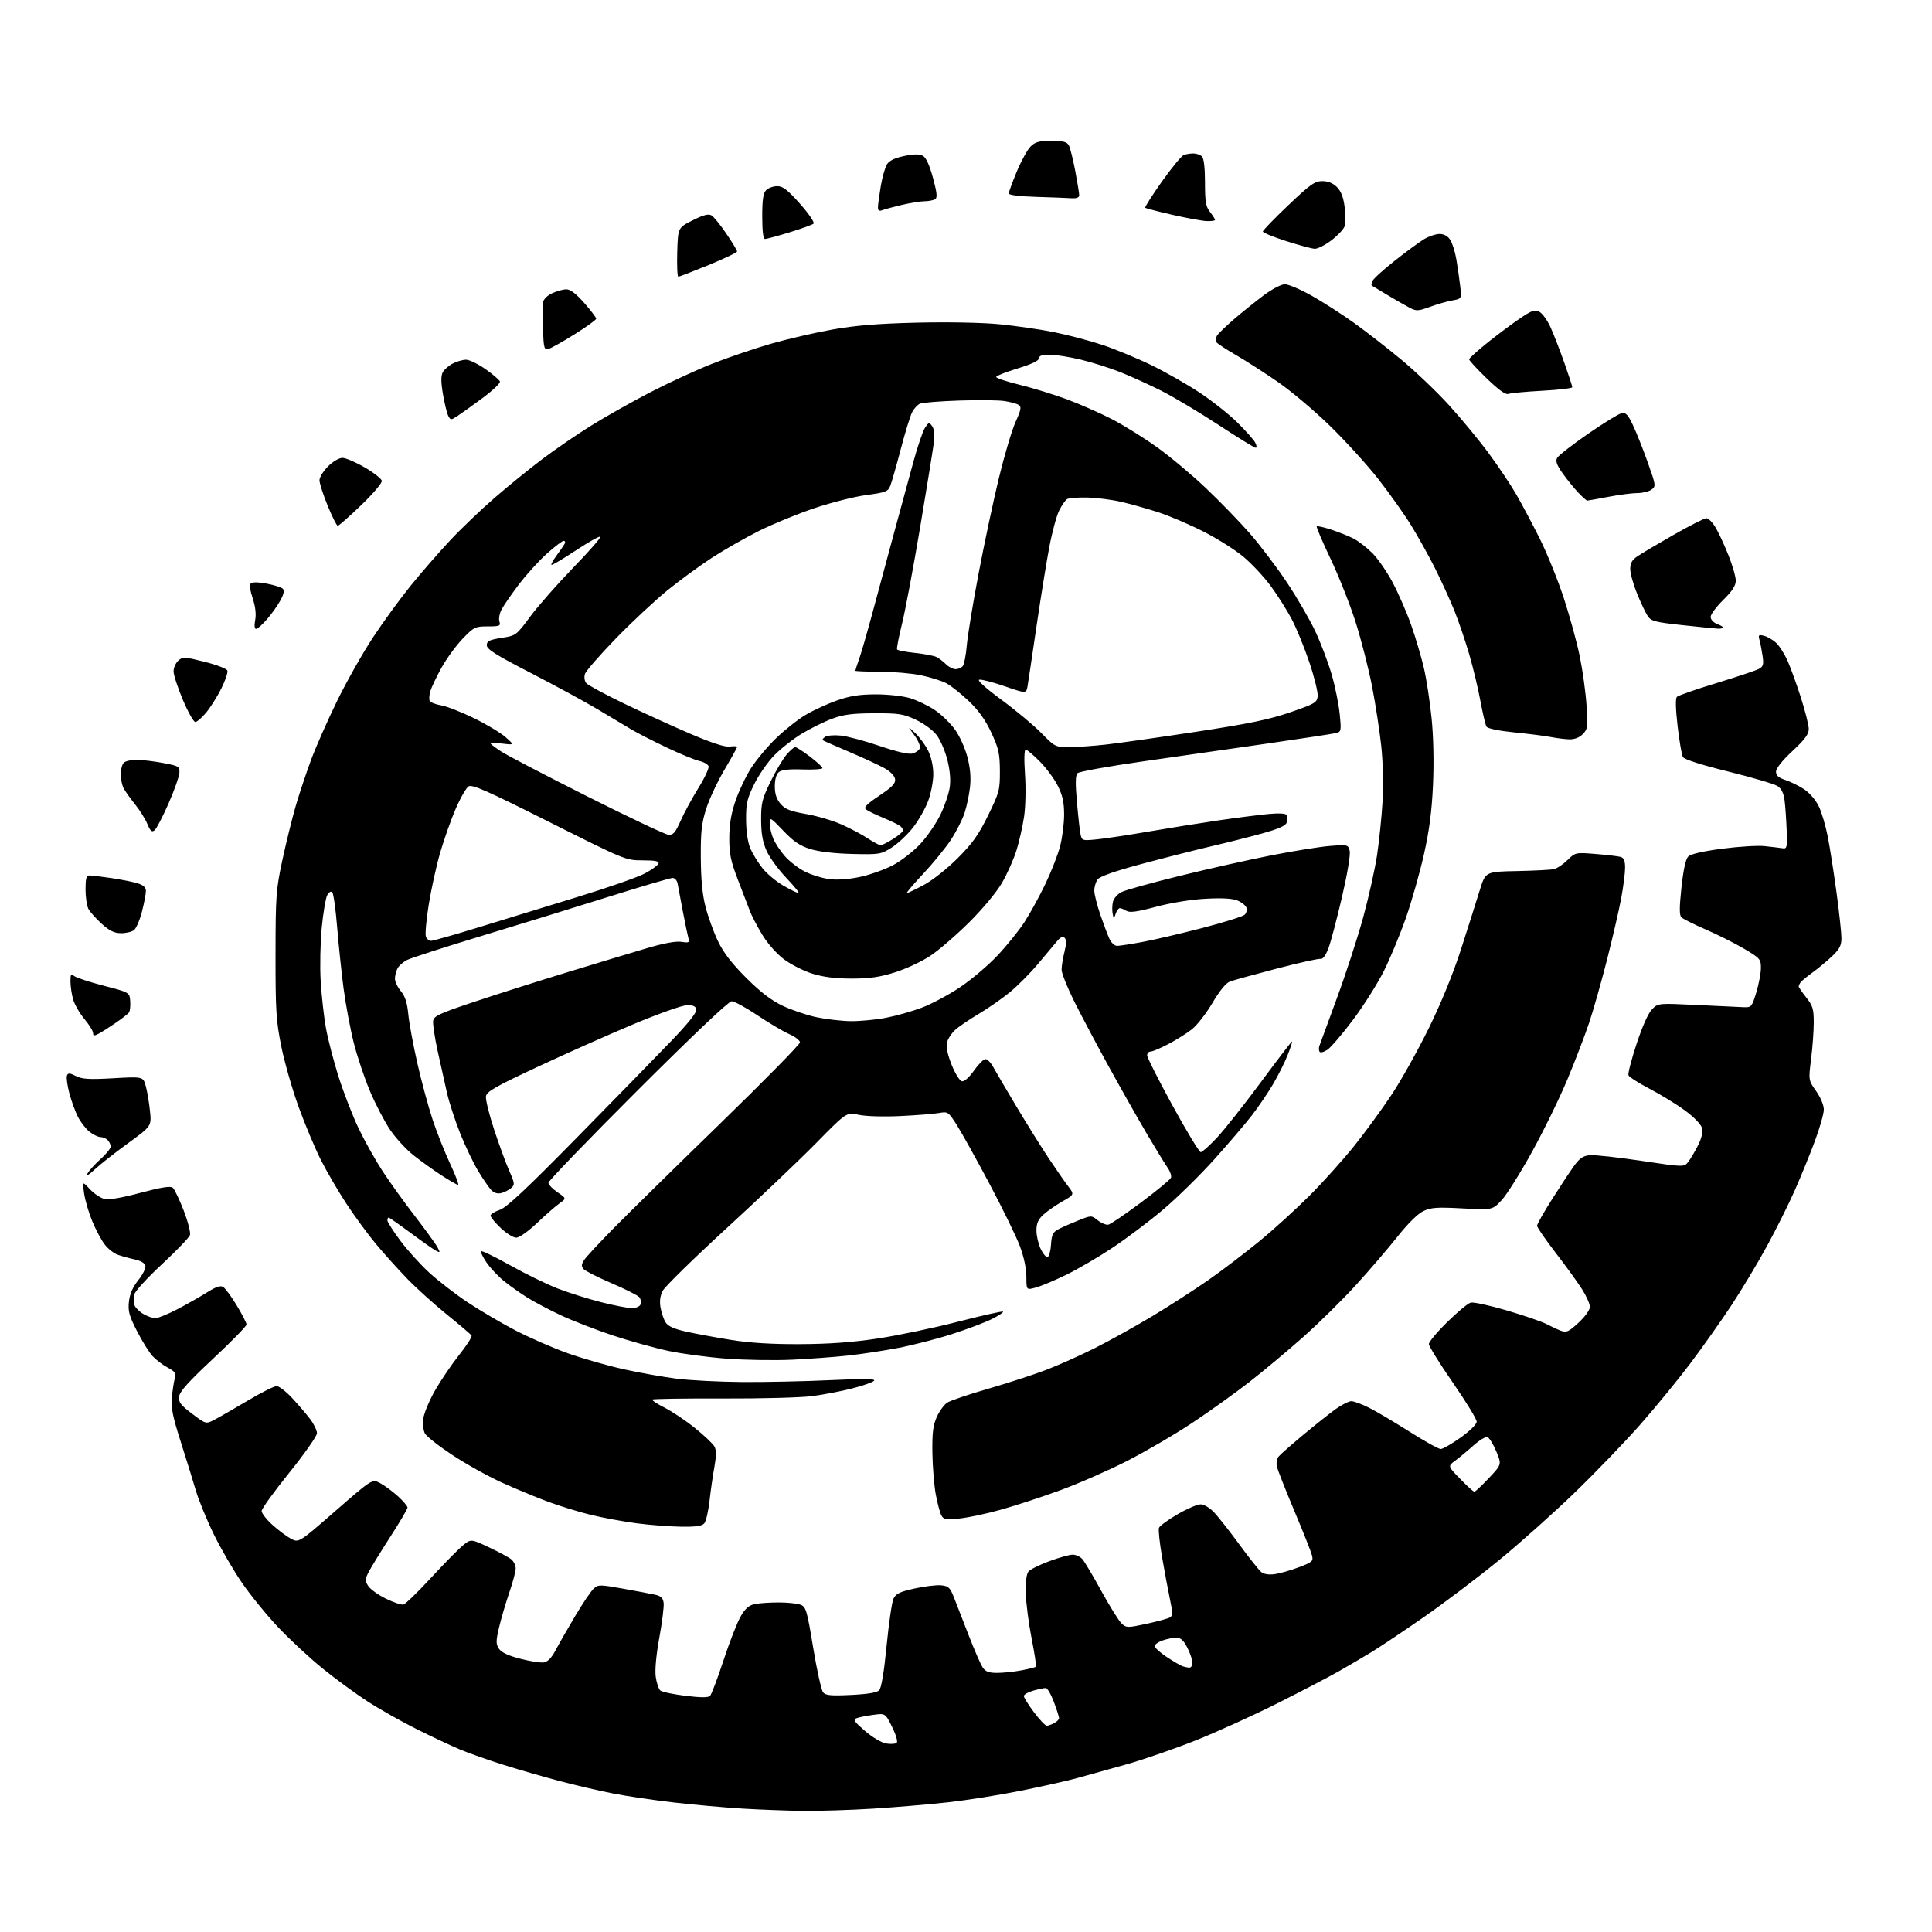 <?xml version="1.0" encoding="UTF-8" standalone="no"?>
<svg 
  version="1.1" 
  xmlns="http://www.w3.org/2000/svg" 
  xmlns:xlink="http://www.w3.org/1999/xlink" 
  xmlns:svg="http://www.w3.org/2000/svg"
  xmlns:rdf="http://www.w3.org/1999/02/22-rdf-syntax-ns#"
  xmlns:cc="http://creativecommons.org/ns#"
  xmlns:dc="http://purl.org/dc/elements/1.1/"
  viewBox="0 0 768 768"
  width="768"
  height="768"
>
<style>svg {background-color: white; }</style>"
<path stroke="none" fill="black" fill-rule="evenodd" d="M319.00,719.85C312.68,719.77 301.88,719.36 295.00,718.94C288.12,718.52 275.98,717.44 268.00,716.53C260.02,715.62 249.00,713.99 243.50,712.90C238.00,711.81 228.55,709.61 222.50,708.01C216.45,706.41 206.49,703.54 200.37,701.62C194.25,699.70 186.37,696.92 182.87,695.46C179.37,693.99 171.55,690.31 165.50,687.29C159.45,684.26 150.68,679.31 146.00,676.27C141.32,673.23 133.30,667.34 128.16,663.18C123.02,659.01 115.07,651.62 110.48,646.75C105.90,641.89 99.43,633.93 96.11,629.07C92.78,624.22 87.77,615.58 84.98,609.87C82.19,604.17 78.98,596.35 77.85,592.50C76.72,588.65 74.01,579.90 71.82,573.04C68.65,563.13 67.94,559.56 68.32,555.54C68.58,552.77 69.10,549.38 69.46,548.00C70.03,545.87 69.61,545.22 66.64,543.63C64.72,542.61 62.04,540.58 60.69,539.13C59.34,537.68 56.55,533.21 54.49,529.20C51.33,523.02 50.83,521.20 51.26,517.38C51.60,514.33 52.80,511.59 54.95,508.91C56.70,506.73 57.99,504.17 57.81,503.22C57.60,502.13 56.02,501.18 53.49,500.63C51.30,500.16 48.24,499.30 46.69,498.74C45.14,498.17 42.82,496.31 41.54,494.60C40.25,492.90 38.07,488.80 36.69,485.50C35.32,482.20 33.86,477.25 33.45,474.50C32.71,469.50 32.71,469.50 35.70,472.69C37.35,474.45 39.93,476.20 41.45,476.58C43.25,477.03 48.18,476.20 55.80,474.17C64.10,471.96 67.76,471.38 68.66,472.13C69.36,472.71 71.31,476.78 73.01,481.17C74.70,485.56 75.83,489.96 75.52,490.95C75.20,491.93 70.23,497.11 64.47,502.46C58.71,507.80 53.73,513.22 53.41,514.51C53.08,515.80 53.08,517.69 53.41,518.71C53.73,519.73 55.30,521.34 56.90,522.28C58.50,523.23 60.68,524.00 61.75,524.00C62.82,524.00 66.80,522.37 70.60,520.39C74.39,518.40 79.69,515.40 82.36,513.71C85.89,511.49 87.64,510.91 88.74,511.61C89.58,512.14 92.01,515.45 94.13,518.97C96.26,522.48 98.00,525.89 98.00,526.52C98.00,527.16 92.04,533.26 84.75,540.07C75.00,549.18 71.42,553.16 71.19,555.15C70.94,557.40 71.79,558.53 76.37,561.99C81.85,566.13 81.85,566.13 85.17,564.41C87.00,563.47 92.92,560.06 98.34,556.85C103.75,553.63 108.98,551.00 109.96,551.00C110.93,551.00 113.71,553.14 116.14,555.75C118.57,558.36 121.78,562.12 123.28,564.09C124.78,566.07 126.00,568.61 126.00,569.73C126.00,570.85 121.05,577.91 115.00,585.41C108.95,592.91 104.00,599.77 104.00,600.64C104.00,601.52 105.88,603.95 108.19,606.06C110.49,608.16 113.81,610.66 115.57,611.61C118.76,613.33 118.76,613.33 133.34,600.62C147.93,587.91 147.93,587.91 151.02,589.51C152.73,590.39 155.89,592.72 158.06,594.67C160.23,596.63 162.00,598.70 162.00,599.27C162.00,599.84 158.92,605.07 155.15,610.90C151.39,616.73 147.53,623.00 146.59,624.83C145.03,627.83 145.02,628.38 146.40,630.48C147.24,631.77 150.39,634.02 153.40,635.49C156.41,636.97 159.54,638.02 160.35,637.84C161.16,637.65 166.03,632.95 171.16,627.39C176.30,621.83 182.00,616.02 183.83,614.49C187.16,611.69 187.16,611.69 194.33,615.06C198.27,616.91 202.29,619.08 203.25,619.87C204.21,620.66 205.00,622.29 205.00,623.48C205.00,624.67 203.85,628.99 202.45,633.07C201.05,637.16 199.23,643.36 198.40,646.86C197.11,652.36 197.10,653.50 198.33,655.38C199.29,656.85 202.01,658.14 206.74,659.36C210.58,660.36 214.79,661.02 216.10,660.84C217.72,660.61 219.22,659.08 220.85,656.00C222.16,653.52 225.67,647.39 228.65,642.37C231.64,637.35 234.94,632.46 235.99,631.51C237.81,629.86 238.41,629.86 247.71,631.52C253.09,632.48 258.85,633.57 260.50,633.94C262.78,634.45 263.57,635.25 263.81,637.24C263.98,638.69 263.21,644.88 262.09,651.00C260.84,657.84 260.29,663.83 260.66,666.55C261.00,668.99 261.83,671.44 262.51,672.01C263.20,672.58 267.69,673.52 272.49,674.11C278.53,674.85 281.54,674.86 282.26,674.14C282.83,673.57 285.26,667.16 287.64,659.90C290.03,652.64 293.10,644.80 294.46,642.48C296.29,639.36 297.75,638.10 300.09,637.63C301.83,637.28 306.09,637.00 309.56,637.00C313.03,637.00 316.93,637.40 318.22,637.90C320.39,638.72 320.79,640.07 323.25,655.00C324.73,663.92 326.50,671.89 327.19,672.73C328.21,673.96 330.30,674.16 338.29,673.77C344.88,673.45 348.58,672.84 349.49,671.90C350.36,671.00 351.42,664.68 352.43,654.28C353.31,645.35 354.53,636.93 355.15,635.56C356.08,633.52 357.59,632.78 363.52,631.46C367.50,630.58 372.26,630.00 374.10,630.18C377.03,630.46 377.66,631.06 379.21,635.00C380.18,637.48 382.80,644.23 385.04,650.00C387.28,655.77 389.77,661.51 390.58,662.75C391.73,664.51 392.99,665.00 396.39,665.00C398.77,665.00 403.12,664.55 406.04,663.99C408.96,663.44 411.54,662.79 411.78,662.55C412.02,662.31 411.26,657.25 410.08,651.31C408.91,645.36 407.87,637.29 407.76,633.36C407.64,628.85 408.03,625.67 408.82,624.71C409.51,623.88 413.23,622.03 417.10,620.60C420.96,619.17 425.14,618.00 426.40,618.00C427.66,618.00 429.39,618.79 430.24,619.75C431.10,620.71 434.53,626.48 437.87,632.57C441.21,638.66 444.83,644.44 445.91,645.42C447.78,647.11 448.24,647.11 455.82,645.48C460.19,644.53 464.37,643.39 465.10,642.94C466.20,642.26 466.20,641.05 465.09,635.81C464.36,632.34 462.95,624.83 461.96,619.11C460.98,613.40 460.41,608.10 460.70,607.34C460.99,606.58 464.30,604.16 468.04,601.98C471.79,599.79 475.92,598.00 477.23,598.00C478.62,598.00 480.89,599.35 482.68,601.25C484.36,603.04 488.88,608.77 492.70,614.00C496.53,619.23 500.42,624.12 501.34,624.88C502.42,625.77 504.36,626.07 506.76,625.74C508.82,625.45 513.12,624.22 516.33,623.00C521.72,620.96 522.12,620.60 521.53,618.26C521.18,616.87 518.03,608.92 514.52,600.59C511.02,592.27 507.90,584.34 507.58,582.98C507.27,581.62 507.57,579.83 508.26,579.00C508.94,578.17 513.33,574.32 518.00,570.42C522.67,566.53 528.48,561.92 530.90,560.17C533.32,558.43 536.15,557.00 537.18,557.00C538.22,557.00 541.41,558.19 544.28,559.63C547.15,561.08 554.38,565.36 560.33,569.13C566.29,572.91 571.86,576.00 572.71,576.00C573.55,576.00 577.12,573.95 580.62,571.45C584.39,568.76 587.00,566.17 587.00,565.11C587.00,564.13 582.73,557.14 577.50,549.58C572.27,542.02 568.00,535.13 568.00,534.28C568.00,533.42 571.29,529.48 575.31,525.53C579.33,521.57 583.52,518.10 584.63,517.81C585.73,517.52 592.23,518.93 599.07,520.95C605.90,522.96 612.96,525.38 614.74,526.33C616.53,527.27 619.11,528.47 620.49,529.00C622.68,529.83 623.58,529.41 627.50,525.79C630.10,523.38 632.00,520.73 632.00,519.51C632.00,518.34 630.60,515.18 628.88,512.48C627.17,509.78 622.45,503.25 618.38,497.98C614.32,492.70 611.00,487.88 611.00,487.25C611.00,486.63 613.65,481.93 616.90,476.81C620.14,471.69 624.10,465.70 625.68,463.50C627.96,460.35 629.30,459.44 632.03,459.21C633.94,459.04 643.15,460.06 652.50,461.45C669.49,464.00 669.49,464.00 671.19,461.75C672.13,460.51 673.86,457.56 675.04,455.20C676.42,452.45 676.97,450.01 676.57,448.43C676.21,446.97 673.45,444.12 669.84,441.46C666.47,438.98 660.14,435.09 655.77,432.82C651.39,430.54 647.60,428.12 647.34,427.43C647.07,426.75 648.53,421.11 650.58,414.90C652.86,407.98 655.24,402.67 656.73,401.18C659.16,398.75 659.16,398.75 674.83,399.51C683.45,399.93 691.82,400.33 693.43,400.39C696.16,400.49 696.47,400.11 698.16,394.50C699.16,391.20 699.98,386.83 699.99,384.79C700.00,381.28 699.66,380.89 693.25,377.11C689.54,374.92 682.67,371.48 678.00,369.46C673.33,367.44 668.99,365.27 668.38,364.64C667.54,363.80 667.55,360.71 668.41,352.76C669.16,345.72 670.09,341.48 671.10,340.48C672.08,339.50 676.94,338.38 684.56,337.38C691.13,336.52 698.75,336.05 701.50,336.35C704.25,336.64 707.40,337.02 708.50,337.19C710.37,337.48 710.48,337.01 710.23,330.00C710.08,325.88 709.71,320.58 709.41,318.23C709.04,315.28 708.17,313.50 706.60,312.47C705.34,311.65 696.56,309.06 687.08,306.72C676.21,304.03 669.52,301.89 668.98,300.93C668.51,300.09 667.57,294.58 666.88,288.69C666.08,281.78 665.98,277.62 666.60,277.00C667.13,276.47 674.19,274.01 682.29,271.55C690.39,269.08 697.97,266.55 699.13,265.93C700.94,264.96 701.16,264.20 700.64,260.65C700.30,258.37 699.75,255.52 699.41,254.32C698.88,252.43 699.12,252.21 701.15,252.71C702.44,253.02 704.57,254.23 705.89,255.39C707.20,256.55 709.28,259.75 710.51,262.50C711.74,265.25 714.16,271.89 715.87,277.26C717.59,282.63 719.01,288.26 719.01,289.76C719.02,291.85 717.48,293.94 712.51,298.57C708.49,302.32 706.00,305.45 706.00,306.74C706.00,308.29 707.00,309.17 709.75,310.08C711.81,310.76 715.17,312.42 717.21,313.76C719.29,315.14 721.83,318.09 722.98,320.47C724.12,322.81 725.73,328.27 726.58,332.61C727.42,336.95 728.99,346.96 730.06,354.86C731.13,362.76 732.00,370.88 732.00,372.91C732.00,375.87 731.26,377.29 728.25,380.15C726.19,382.10 722.70,385.00 720.50,386.59C718.30,388.19 716.17,389.94 715.77,390.49C715.36,391.05 715.02,391.78 715.02,392.11C715.01,392.45 716.35,394.42 718.00,396.50C720.60,399.77 721.00,401.10 721.00,406.41C721.00,409.79 720.53,416.34 719.94,420.97C718.89,429.39 718.89,429.39 721.94,433.72C723.72,436.24 725.00,439.32 725.00,441.07C725.00,442.73 723.37,448.46 721.37,453.79C719.38,459.13 715.81,467.87 713.44,473.22C711.08,478.57 706.14,488.47 702.46,495.22C698.79,501.97 692.40,512.62 688.27,518.88C684.14,525.14 676.82,535.49 672.01,541.88C667.20,548.27 658.32,559.12 652.28,566.00C646.24,572.88 634.47,585.11 626.12,593.19C617.77,601.27 604.17,613.42 595.89,620.19C587.62,626.96 574.24,637.09 566.17,642.70C558.10,648.31 548.68,654.61 545.24,656.70C541.80,658.79 535.95,662.23 532.24,664.34C528.53,666.46 517.62,672.15 508.00,676.99C498.38,681.83 483.72,688.49 475.43,691.79C467.14,695.09 454.76,699.38 447.93,701.32C441.09,703.25 432.12,705.75 428.00,706.87C423.88,707.98 413.75,710.25 405.50,711.90C397.25,713.56 384.43,715.60 377.00,716.43C369.57,717.26 356.07,718.40 347.00,718.97C337.93,719.53 325.32,719.93 319.00,719.85zM356.42,692.83C356.97,692.37 356.24,689.78 354.65,686.55C351.96,681.04 351.96,681.04 347.23,681.67C344.63,682.02 341.65,682.60 340.61,682.97C338.98,683.56 339.42,684.25 343.84,688.07C346.74,690.57 350.39,692.74 352.23,693.06C354.03,693.36 355.92,693.26 356.42,692.83zM416.10,686.00C416.67,686.00 418.00,685.53 419.07,684.96C420.13,684.40 421.00,683.51 421.00,683.00C421.00,682.49 420.07,679.58 418.93,676.54C417.79,673.49 416.33,671.00 415.68,671.01C415.03,671.01 412.81,671.48 410.75,672.05C408.69,672.63 407.00,673.59 407.00,674.21C407.00,674.82 408.81,677.72 411.03,680.66C413.25,683.60 415.53,686.00 416.10,686.00zM472.75,662.92C473.44,662.96 474.00,662.08 474.00,660.96C474.00,659.84 473.09,657.14 471.98,654.96C470.50,652.06 469.34,651.00 467.63,651.00C466.35,651.00 463.88,651.49 462.15,652.10C460.42,652.70 459.00,653.71 459.00,654.35C459.00,654.98 461.14,656.92 463.75,658.65C466.36,660.38 469.18,662.03 470.00,662.32C470.82,662.61 472.06,662.88 472.75,662.92zM270.63,606.88C266.16,606.82 258.23,606.21 253.00,605.52C247.78,604.83 239.68,603.34 235.00,602.21C230.32,601.07 222.68,598.74 218.00,597.01C213.32,595.29 205.00,591.84 199.50,589.34C194.00,586.84 185.12,581.90 179.76,578.35C174.40,574.81 169.51,570.96 168.90,569.81C168.28,568.66 168.01,565.96 168.30,563.82C168.59,561.67 170.70,556.63 173.00,552.62C175.30,548.60 179.61,542.27 182.57,538.54C185.54,534.82 187.73,531.38 187.44,530.90C187.15,530.43 182.77,526.69 177.70,522.60C172.64,518.50 165.52,512.08 161.89,508.33C158.25,504.57 152.69,498.39 149.52,494.59C146.35,490.80 141.07,483.60 137.77,478.59C134.48,473.59 129.86,465.68 127.51,461.00C125.16,456.32 121.19,446.86 118.69,439.96C116.19,433.06 113.10,422.26 111.82,415.96C109.76,405.77 109.51,401.74 109.53,379.50C109.55,356.20 109.73,353.65 112.23,342.00C113.71,335.12 116.08,325.50 117.49,320.61C118.91,315.72 121.68,307.39 123.64,302.11C125.60,296.82 130.30,286.20 134.07,278.50C137.85,270.80 144.22,259.53 148.22,253.46C152.22,247.38 158.94,238.16 163.14,232.96C167.35,227.76 174.41,219.63 178.85,214.89C183.29,210.15 191.32,202.47 196.71,197.81C202.09,193.15 210.63,186.22 215.68,182.42C220.73,178.61 229.39,172.68 234.93,169.23C240.47,165.77 250.97,159.85 258.25,156.07C265.54,152.29 276.68,147.14 283.00,144.64C289.32,142.14 299.90,138.54 306.50,136.64C313.10,134.75 324.12,132.20 331.00,130.98C340.19,129.35 349.09,128.63 364.59,128.26C376.97,127.97 390.48,128.23 397.31,128.90C403.72,129.52 413.49,130.94 419.03,132.05C424.57,133.17 433.25,135.45 438.30,137.14C443.36,138.83 452.02,142.40 457.55,145.09C463.07,147.77 471.68,152.65 476.67,155.94C481.66,159.23 488.47,164.60 491.79,167.87C495.12,171.15 498.34,174.77 498.95,175.91C499.57,177.06 499.66,178.00 499.16,178.00C498.66,178.00 492.01,173.91 484.37,168.90C476.74,163.90 466.56,157.82 461.75,155.39C456.93,152.96 449.55,149.61 445.34,147.93C441.12,146.26 434.04,144.02 429.59,142.95C425.14,141.89 419.59,141.01 417.25,141.01C414.22,141.00 413.00,141.41 413.00,142.44C413.00,143.38 410.03,144.79 404.50,146.47C399.82,147.90 396.00,149.43 396.00,149.87C396.00,150.32 400.16,151.70 405.25,152.94C410.34,154.18 418.77,156.77 424.00,158.70C429.23,160.64 437.32,164.20 442.00,166.62C446.68,169.04 454.74,174.06 459.91,177.76C465.09,181.47 473.83,188.78 479.33,194.00C484.84,199.22 492.69,207.32 496.79,212.00C500.88,216.68 507.54,225.46 511.57,231.51C515.61,237.57 520.70,246.35 522.89,251.02C525.08,255.69 527.99,263.38 529.36,268.11C530.73,272.84 532.16,279.90 532.55,283.80C533.23,290.71 533.18,290.91 530.87,291.45C529.57,291.75 517.48,293.59 504.00,295.54C490.52,297.49 468.25,300.68 454.50,302.64C440.75,304.60 428.98,306.72 428.34,307.35C427.49,308.19 427.43,311.29 428.11,319.00C428.61,324.77 429.27,330.57 429.57,331.88C430.08,334.17 430.36,334.24 436.30,333.63C439.71,333.28 449.02,331.87 457.00,330.49C464.98,329.12 477.35,327.14 484.50,326.10C491.65,325.06 500.51,323.93 504.18,323.58C508.36,323.19 511.09,323.34 511.49,323.99C511.84,324.55 511.86,325.86 511.54,326.89C511.10,328.25 508.45,329.44 501.72,331.31C496.65,332.71 487.55,335.01 481.50,336.41C475.45,337.82 463.11,340.95 454.07,343.37C443.17,346.29 437.20,348.38 436.32,349.58C435.59,350.57 435.00,352.57 435.00,354.02C435.00,355.46 436.07,359.77 437.38,363.57C438.69,367.38 440.34,371.74 441.04,373.25C441.74,374.76 443.10,376.00 444.05,376.00C445.00,376.00 449.54,375.30 454.14,374.45C458.74,373.60 469.48,371.09 478.00,368.88C486.52,366.67 494.08,364.30 494.79,363.61C495.49,362.92 495.80,361.64 495.46,360.77C495.13,359.90 493.53,358.63 491.90,357.96C489.92,357.14 485.75,356.91 479.22,357.27C473.44,357.58 465.45,358.88 459.50,360.47C451.96,362.49 449.07,362.88 447.76,362.07C446.81,361.48 445.62,361.00 445.13,361.00C444.64,361.00 443.90,362.01 443.49,363.25C442.75,365.50 442.75,365.50 442.29,363.15C442.04,361.85 442.10,359.73 442.43,358.42C442.76,357.11 444.26,355.40 445.76,354.63C447.27,353.85 457.73,350.94 469.00,348.17C480.27,345.39 496.70,341.71 505.50,339.99C514.30,338.26 524.74,336.59 528.70,336.28C535.74,335.73 535.90,335.77 536.52,338.22C536.89,339.70 535.63,347.25 533.46,356.61C531.43,365.35 529.00,374.52 528.06,377.00C526.98,379.82 525.82,381.38 524.94,381.17C524.17,380.99 516.33,382.73 507.52,385.04C498.71,387.34 490.37,389.64 488.98,390.14C487.35,390.73 484.88,393.73 481.99,398.63C479.53,402.80 475.88,407.51 473.87,409.10C471.87,410.69 467.66,413.34 464.51,414.99C461.37,416.65 458.17,418.00 457.40,418.00C456.63,418.00 456.00,418.69 456.00,419.53C456.00,420.37 460.56,429.37 466.12,439.53C471.69,449.69 476.73,458.00 477.31,458.00C477.90,458.00 480.80,455.41 483.75,452.25C486.71,449.09 494.54,439.19 501.16,430.25C507.78,421.31 513.37,414.00 513.59,414.00C513.80,414.00 513.05,416.36 511.92,419.25C510.80,422.14 508.15,427.43 506.04,431.00C503.93,434.57 500.11,440.20 497.54,443.50C494.98,446.80 488.30,454.62 482.69,460.87C477.09,467.12 468.00,476.05 462.50,480.71C457.00,485.37 447.90,492.24 442.27,495.98C436.64,499.72 428.32,504.58 423.77,506.79C419.22,509.00 413.81,511.26 411.75,511.82C408.00,512.84 408.00,512.84 408.00,507.54C408.00,504.29 407.00,499.58 405.42,495.37C404.01,491.59 398.55,480.40 393.29,470.50C388.03,460.60 382.19,450.09 380.31,447.15C376.98,441.93 376.80,441.81 373.20,442.44C371.16,442.80 364.26,443.34 357.85,443.65C351.13,443.97 344.15,443.76 341.35,443.15C336.50,442.10 336.50,442.10 324.50,454.31C317.90,461.03 301.81,476.34 288.74,488.33C275.68,500.31 264.30,511.46 263.45,513.09C262.42,515.09 262.13,517.27 262.57,519.78C262.93,521.83 263.83,524.47 264.58,525.66C265.54,527.20 267.90,528.26 272.72,529.34C276.45,530.17 284.45,531.65 290.50,532.62C298.01,533.83 306.73,534.37 318.00,534.32C329.54,534.27 338.83,533.60 348.91,532.08C356.83,530.89 371.18,527.89 380.78,525.41C390.39,522.94 398.46,521.13 398.72,521.39C398.99,521.65 397.02,522.97 394.35,524.31C391.68,525.66 384.55,528.35 378.50,530.30C372.45,532.25 362.77,534.74 357.00,535.84C351.23,536.94 342.23,538.31 337.00,538.87C331.77,539.44 321.88,540.17 315.00,540.50C308.12,540.83 296.41,540.65 288.97,540.10C281.53,539.55 270.95,538.14 265.47,536.96C259.99,535.78 250.10,533.02 243.50,530.83C236.90,528.63 227.69,525.06 223.02,522.88C218.36,520.70 212.28,517.49 209.52,515.75C206.76,514.01 202.64,511.10 200.37,509.27C198.10,507.45 195.00,504.16 193.47,501.96C191.95,499.76 190.96,497.71 191.27,497.40C191.58,497.09 196.77,499.60 202.81,502.98C208.85,506.37 217.33,510.51 221.65,512.19C225.97,513.86 233.72,516.31 238.88,517.62C244.04,518.93 249.56,520.00 251.16,520.00C252.83,520.00 254.31,519.36 254.64,518.49C254.96,517.66 254.73,516.38 254.13,515.65C253.52,514.93 248.55,512.42 243.06,510.08C237.58,507.74 232.57,505.19 231.93,504.42C231.03,503.33 231.11,502.50 232.29,500.76C233.13,499.51 238.48,493.77 244.17,488.00C249.87,482.23 268.81,463.61 286.27,446.64C303.72,429.67 318.00,415.14 318.00,414.36C318.00,413.57 316.09,412.10 313.75,411.08C311.41,410.06 305.73,406.70 301.12,403.61C296.51,400.53 291.88,398.00 290.84,398.00C289.68,398.00 275.13,411.80 253.47,433.42C233.96,452.90 218.00,469.44 218.01,470.17C218.01,470.90 219.63,472.60 221.60,473.94C225.19,476.39 225.19,476.39 222.34,478.41C220.78,479.52 216.76,483.04 213.42,486.22C209.92,489.53 206.42,492.00 205.21,492.00C204.04,492.00 201.27,490.27 199.04,488.15C196.82,486.04 195.00,483.82 195.00,483.23C195.00,482.64 196.63,481.62 198.62,480.96C201.32,480.07 209.16,472.73 229.40,452.13C244.34,436.93 261.20,419.67 266.86,413.77C273.63,406.72 277.03,402.44 276.79,401.27C276.53,399.96 275.53,399.53 272.97,399.60C271.06,399.65 261.40,403.10 251.50,407.26C241.60,411.42 224.50,419.03 213.50,424.18C196.73,432.02 193.45,433.91 193.17,435.84C192.99,437.11 194.46,443.08 196.44,449.10C198.43,455.12 201.12,462.48 202.44,465.45C204.65,470.45 204.70,470.95 203.16,472.28C202.25,473.07 200.47,473.97 199.21,474.28C197.72,474.64 196.33,474.19 195.21,472.99C194.27,471.98 191.96,468.60 190.08,465.49C188.20,462.38 185.00,455.71 182.98,450.67C180.96,445.63 178.59,438.35 177.70,434.50C176.82,430.65 175.14,423.13 173.97,417.78C172.81,412.44 172.00,407.06 172.18,405.82C172.46,403.88 174.62,402.87 188.50,398.24C197.30,395.30 214.18,389.94 226.00,386.33C237.82,382.72 252.00,378.44 257.50,376.82C263.84,374.95 268.73,374.06 270.85,374.39C273.93,374.86 274.16,374.72 273.60,372.70C273.27,371.49 272.27,366.68 271.38,362.00C270.49,357.32 269.58,352.49 269.36,351.25C269.14,350.01 268.24,349.00 267.37,349.00C266.49,349.00 255.14,352.34 242.14,356.42C229.14,360.51 206.35,367.53 191.50,372.03C176.65,376.53 163.28,380.85 161.78,381.62C160.28,382.39 158.60,383.89 158.03,384.94C157.46,386.00 157.00,387.85 157.00,389.04C157.00,390.23 158.06,392.47 159.35,394.00C161.04,396.01 161.86,398.55 162.30,403.14C162.63,406.64 164.28,415.50 165.95,422.84C167.62,430.18 170.37,440.29 172.05,445.31C173.73,450.33 176.85,458.16 178.99,462.72C181.12,467.27 182.52,471.00 182.09,471.00C181.66,471.00 178.65,469.27 175.41,467.16C172.16,465.04 167.16,461.45 164.30,459.17C161.43,456.89 157.31,452.39 155.12,449.18C152.94,445.96 149.34,439.09 147.14,433.91C144.94,428.74 142.00,420.00 140.62,414.50C139.24,409.00 137.43,399.32 136.59,393.00C135.76,386.68 134.61,375.66 134.02,368.53C133.44,361.40 132.57,355.17 132.08,354.68C131.56,354.16 130.72,354.65 130.07,355.87C129.46,357.02 128.48,362.80 127.90,368.73C127.33,374.65 127.13,384.23 127.48,390.00C127.82,395.77 128.76,404.14 129.55,408.59C130.35,413.05 132.63,421.81 134.61,428.08C136.60,434.34 140.16,443.52 142.52,448.48C144.89,453.44 149.18,461.10 152.05,465.50C154.92,469.90 160.74,478.00 164.99,483.50C169.23,489.00 173.25,494.55 173.92,495.83C175.05,497.97 175.00,498.07 173.22,497.12C172.15,496.55 167.62,493.36 163.14,490.04C158.65,486.72 154.77,484.00 154.49,484.00C154.22,484.00 154.00,484.51 154.00,485.13C154.00,485.75 156.29,489.35 159.09,493.12C161.89,496.90 167.09,502.65 170.64,505.90C174.19,509.16 181.01,514.43 185.80,517.62C190.58,520.81 199.08,525.82 204.67,528.74C210.27,531.67 219.72,535.80 225.67,537.93C231.63,540.05 241.68,542.93 248.00,544.32C254.32,545.71 263.77,547.39 269.00,548.05C274.23,548.71 285.93,549.31 295.00,549.38C304.07,549.44 319.82,549.11 330.00,548.63C343.46,548.00 348.22,548.07 347.46,548.87C346.89,549.48 342.92,550.87 338.64,551.96C334.36,553.06 327.17,554.43 322.68,555.00C318.18,555.57 302.20,555.99 287.17,555.93C272.14,555.88 259.61,556.06 259.32,556.35C259.03,556.63 261.21,558.07 264.15,559.55C267.09,561.03 272.53,564.67 276.23,567.65C279.93,570.62 283.44,573.95 284.02,575.04C284.77,576.45 284.76,578.79 283.99,583.08C283.38,586.41 282.51,592.48 282.05,596.58C281.59,600.68 280.66,604.70 279.99,605.52C279.07,606.62 276.70,606.97 270.63,606.88zM381.49,603.61C375.96,604.18 375.09,604.03 374.19,602.35C373.63,601.30 372.63,597.53 371.97,593.97C371.32,590.41 370.72,582.99 370.64,577.48C370.53,569.59 370.90,566.57 372.39,563.26C373.43,560.94 375.29,558.39 376.52,557.58C377.75,556.78 385.06,554.29 392.77,552.07C400.47,549.84 410.79,546.49 415.69,544.62C420.60,542.75 429.31,538.86 435.05,535.98C440.80,533.10 451.12,527.36 458.00,523.24C464.88,519.11 475.00,512.58 480.50,508.73C486.00,504.87 495.09,497.95 500.69,493.35C506.30,488.75 515.26,480.60 520.61,475.24C525.96,469.88 533.93,461.00 538.34,455.50C542.74,450.00 549.47,440.77 553.29,435.00C557.11,429.23 563.76,417.30 568.08,408.50C573.00,398.46 577.77,386.73 580.89,377.00C583.63,368.48 586.91,358.12 588.19,354.00C590.50,346.50 590.50,346.50 603.00,346.26C609.88,346.12 616.50,345.78 617.73,345.49C618.96,345.21 621.38,343.59 623.11,341.89C626.25,338.83 626.29,338.82 634.38,339.48C638.85,339.84 643.29,340.37 644.25,340.64C645.52,341.00 646.00,342.17 646.00,344.96C646.00,347.06 645.30,352.54 644.44,357.14C643.58,361.74 641.07,372.62 638.86,381.33C636.64,390.04 633.46,401.29 631.78,406.33C630.11,411.37 626.19,421.60 623.08,429.05C619.97,436.51 613.64,449.46 609.02,457.84C604.40,466.23 598.97,474.86 596.96,477.04C593.31,481.00 593.31,481.00 581.36,480.36C571.26,479.81 568.85,479.98 565.82,481.42C563.61,482.46 559.63,486.40 555.50,491.61C551.80,496.28 544.39,504.92 539.03,510.80C533.67,516.69 524.29,525.93 518.18,531.36C512.08,536.78 502.45,544.83 496.79,549.25C491.13,553.68 480.80,561.07 473.84,565.68C466.88,570.29 455.18,577.11 447.84,580.85C440.50,584.58 428.65,589.77 421.50,592.38C414.35,595.00 403.83,598.45 398.13,600.05C392.43,601.66 384.94,603.26 381.49,603.61zM586.07,593.00C586.42,593.00 589.02,590.56 591.83,587.58C596.96,582.16 596.96,582.16 594.80,576.98C593.62,574.13 592.05,571.57 591.31,571.29C590.57,571.01 588.04,572.51 585.68,574.64C583.32,576.76 580.07,579.47 578.45,580.65C575.50,582.81 575.50,582.81 580.46,587.90C583.19,590.71 585.71,593.00 586.07,593.00zM416.44,499.69C417.02,499.50 417.64,497.24 417.80,494.67C418.06,490.69 418.53,489.78 420.96,488.52C422.53,487.71 426.08,486.15 428.83,485.07C433.84,483.09 433.85,483.09 436.42,485.12C437.84,486.23 439.71,487.00 440.58,486.82C441.45,486.65 447.29,482.68 453.57,478.00C459.84,473.32 465.21,468.90 465.49,468.16C465.78,467.42 465.16,465.62 464.13,464.16C463.10,462.70 459.34,456.55 455.77,450.50C452.21,444.45 445.46,432.52 440.77,424.00C436.08,415.48 429.94,403.90 427.12,398.27C424.31,392.64 422.00,386.88 422.00,385.46C422.00,384.04 422.51,380.86 423.14,378.38C423.92,375.24 423.95,373.55 423.22,372.82C422.50,372.10 421.57,372.50 420.19,374.14C419.10,375.44 415.66,379.53 412.55,383.24C409.44,386.94 404.38,392.02 401.31,394.52C398.24,397.03 392.67,400.89 388.93,403.11C385.19,405.33 380.99,408.20 379.60,409.49C378.22,410.78 376.79,412.99 376.43,414.41C376.01,416.10 376.65,419.15 378.28,423.25C379.66,426.70 381.49,429.64 382.36,429.82C383.32,430.01 385.23,428.32 387.17,425.57C388.94,423.06 390.99,421.00 391.74,421.00C392.48,421.00 393.86,422.40 394.80,424.12C395.73,425.83 399.90,432.92 404.05,439.87C408.21,446.82 413.93,456.00 416.77,460.27C419.61,464.55 423.10,469.58 424.53,471.45C427.12,474.85 427.12,474.85 422.31,477.59C419.66,479.09 416.26,481.46 414.75,482.85C412.68,484.75 412.00,486.31 412.00,489.15C412.00,491.23 412.76,494.53 413.69,496.48C414.63,498.44 415.86,499.88 416.44,499.69zM37.63,464.89C35.32,467.04 34.17,467.69 34.78,466.50C35.34,465.40 37.65,462.85 39.90,460.82C42.16,458.80 44.00,456.53 44.00,455.77C44.00,455.02 43.46,453.86 42.80,453.20C42.14,452.54 40.85,452.00 39.93,452.00C39.02,452.00 37.07,451.06 35.61,449.91C34.14,448.75 32.05,446.07 30.97,443.94C29.88,441.80 28.34,437.56 27.54,434.49C26.74,431.43 26.32,428.32 26.61,427.57C27.04,426.45 27.66,426.48 30.20,427.75C32.70,429.00 35.49,429.16 45.08,428.62C56.89,427.95 56.89,427.95 57.94,431.72C58.52,433.80 59.27,438.24 59.61,441.58C60.24,447.66 60.24,447.66 50.87,454.47C45.72,458.21 39.76,462.90 37.63,464.89zM527.61,417.34C526.23,418.24 524.85,418.57 524.55,418.08C524.24,417.58 524.20,416.58 524.45,415.84C524.70,415.10 527.81,406.62 531.36,397.00C534.91,387.38 539.65,372.85 541.88,364.71C544.10,356.58 546.61,345.33 547.44,339.71C548.27,334.10 549.24,324.55 549.60,318.50C549.98,312.01 549.76,302.99 549.07,296.50C548.41,290.45 546.77,279.78 545.41,272.79C544.05,265.80 541.11,254.32 538.88,247.29C536.64,240.25 532.15,228.92 528.90,222.09C525.65,215.27 523.18,209.48 523.43,209.24C523.67,209.00 526.26,209.58 529.19,210.54C532.11,211.49 536.08,213.07 538.00,214.05C539.92,215.03 543.31,217.63 545.52,219.84C547.73,222.05 551.40,227.37 553.68,231.68C555.95,235.98 559.24,243.55 560.98,248.50C562.72,253.45 564.98,261.10 566.01,265.50C567.04,269.90 568.42,278.90 569.08,285.50C569.83,292.93 570.04,303.03 569.64,312.00C569.17,322.45 568.17,330.13 566.07,339.50C564.47,346.65 561.29,357.90 559.00,364.50C556.71,371.10 552.75,380.69 550.20,385.81C547.65,390.93 542.09,399.75 537.84,405.41C533.59,411.07 528.99,416.43 527.61,417.34zM39.25,410.89C37.41,411.85 37.00,411.81 37.00,410.63C37.00,409.84 35.44,407.32 33.53,405.04C31.62,402.75 29.60,399.22 29.04,397.19C28.47,395.16 28.01,391.98 28.01,390.13C28.00,387.30 28.23,386.95 29.45,387.96C30.25,388.62 35.53,390.36 41.20,391.83C51.50,394.50 51.50,394.50 51.76,398.00C51.90,399.93 51.68,401.95 51.26,402.50C50.84,403.05 48.48,404.90 46.00,406.60C43.52,408.31 40.49,410.24 39.25,410.89zM338.16,405.92C341.83,405.96 348.13,405.37 352.16,404.59C356.20,403.82 362.61,402.01 366.41,400.57C370.22,399.14 377.01,395.52 381.50,392.53C385.99,389.54 392.72,383.86 396.44,379.91C400.17,375.96 405.00,369.98 407.19,366.62C409.38,363.25 413.12,356.45 415.50,351.50C417.88,346.55 420.54,339.74 421.41,336.36C422.29,332.98 423.00,327.33 423.00,323.80C423.00,318.99 422.38,316.16 420.53,312.45C419.18,309.73 415.96,305.36 413.38,302.75C410.81,300.14 408.27,298.00 407.74,298.00C407.15,298.00 407.04,301.74 407.45,307.75C407.83,313.18 407.67,320.62 407.10,324.53C406.53,328.40 405.17,334.48 404.06,338.03C402.96,341.59 400.35,347.42 398.28,350.99C396.09,354.74 390.60,361.34 385.25,366.65C380.17,371.70 373.26,377.66 369.91,379.90C366.56,382.14 360.23,385.10 355.86,386.49C349.72,388.42 345.76,389.00 338.55,389.00C332.04,389.00 327.29,388.40 322.86,387.02C319.36,385.93 314.25,383.32 311.50,381.23C308.60,379.01 305.01,374.92 302.94,371.46C300.98,368.18 298.86,364.15 298.23,362.50C297.60,360.85 295.47,355.28 293.48,350.12C290.46,342.25 289.88,339.50 289.90,333.12C289.92,327.71 290.64,323.42 292.37,318.35C293.72,314.41 296.50,308.56 298.55,305.35C300.60,302.13 305.06,296.80 308.46,293.50C311.86,290.20 317.15,286.01 320.22,284.19C323.29,282.37 328.88,279.79 332.65,278.46C337.82,276.64 341.60,276.04 348.07,276.02C352.86,276.01 358.88,276.67 361.72,277.51C364.51,278.34 368.96,280.48 371.61,282.26C374.25,284.04 377.88,287.57 379.68,290.09C381.49,292.62 383.70,297.55 384.59,301.06C385.70,305.36 386.02,309.23 385.59,312.96C385.24,316.01 384.27,320.61 383.42,323.19C382.57,325.76 380.18,330.49 378.10,333.69C376.03,336.88 371.06,342.99 367.07,347.25C363.07,351.51 360.12,355.00 360.51,355.00C360.90,355.00 363.93,353.56 367.24,351.79C370.62,349.99 376.49,345.35 380.66,341.18C386.58,335.26 389.01,331.84 392.78,324.14C397.23,315.06 397.50,314.04 397.47,306.50C397.44,299.56 396.99,297.54 394.08,291.27C391.73,286.21 389.03,282.42 385.08,278.66C381.98,275.70 377.95,272.51 376.13,271.57C374.32,270.63 369.83,269.22 366.16,268.45C362.50,267.67 355.11,267.03 349.75,267.02C344.39,267.01 340.00,266.83 340.00,266.63C340.00,266.42 340.70,264.28 341.55,261.88C342.40,259.47 344.85,250.97 346.99,243.00C349.13,235.03 352.95,220.85 355.49,211.50C358.03,202.15 361.46,189.55 363.11,183.50C364.76,177.45 366.82,171.41 367.69,170.08C369.16,167.83 369.37,167.78 370.53,169.38C371.30,170.42 371.60,172.76 371.31,175.30C371.04,177.61 368.60,192.78 365.87,209.00C363.15,225.22 359.86,242.78 358.56,248.00C357.26,253.22 356.39,257.80 356.61,258.17C356.84,258.54 360.05,259.16 363.76,259.55C367.47,259.93 371.32,260.68 372.33,261.20C373.33,261.72 375.02,263.02 376.08,264.08C377.13,265.13 378.84,266.00 379.88,266.00C380.91,266.00 382.20,265.44 382.74,264.75C383.28,264.06 384.00,260.35 384.32,256.50C384.65,252.65 386.75,239.82 389.00,228.00C391.24,216.18 394.87,199.13 397.05,190.11C399.23,181.10 402.21,171.05 403.68,167.78C405.91,162.81 406.11,161.69 404.92,160.95C404.14,160.46 401.59,159.77 399.25,159.42C396.91,159.06 388.81,158.98 381.25,159.23C373.69,159.48 366.70,160.04 365.71,160.47C364.73,160.89 363.32,162.43 362.58,163.87C361.83,165.32 359.81,171.90 358.08,178.50C356.35,185.10 354.48,191.66 353.92,193.07C353.00,195.41 352.12,195.75 344.44,196.78C339.79,197.40 330.54,199.73 323.89,201.96C317.24,204.18 307.29,208.26 301.78,211.01C296.27,213.77 287.88,218.55 283.13,221.63C278.38,224.71 270.43,230.52 265.46,234.54C260.49,238.56 251.20,247.23 244.82,253.80C238.44,260.37 232.90,266.73 232.52,267.92C232.13,269.16 232.35,270.72 233.04,271.55C233.70,272.35 240.38,275.96 247.87,279.58C255.37,283.20 267.30,288.64 274.39,291.68C283.12,295.41 288.20,297.05 290.14,296.77C291.71,296.54 293.00,296.61 293.00,296.93C293.00,297.24 290.74,301.33 287.97,306.00C285.21,310.68 281.95,317.65 280.72,321.50C278.89,327.27 278.51,330.70 278.58,341.00C278.63,349.58 279.22,355.69 280.46,360.50C281.45,364.35 283.65,370.43 285.34,374.00C287.54,378.63 290.75,382.83 296.53,388.61C302.25,394.34 306.52,397.62 311.07,399.79C314.60,401.47 320.65,403.52 324.50,404.34C328.35,405.16 334.50,405.87 338.16,405.92zM171.38,374.00C172.17,374.00 180.84,371.53 190.66,368.51C200.47,365.49 218.18,360.06 230.00,356.43C241.82,352.81 253.72,348.64 256.43,347.17C259.15,345.70 261.55,343.94 261.77,343.25C262.06,342.33 260.36,342.00 255.43,342.00C248.73,342.00 248.50,341.90 218.34,326.76C193.51,314.28 187.68,311.71 186.25,312.61C185.30,313.22 182.98,317.26 181.11,321.60C179.23,325.95 176.46,333.81 174.94,339.07C173.42,344.34 171.39,353.60 170.42,359.66C169.45,365.72 168.95,371.43 169.30,372.34C169.65,373.25 170.58,374.00 171.38,374.00zM48.06,370.96C45.39,370.93 43.48,369.99 40.41,367.21C38.17,365.17 35.80,362.52 35.16,361.32C34.52,360.11 34.00,356.63 34.00,353.57C34.00,349.19 34.33,348.00 35.56,348.00C36.42,348.00 40.35,348.48 44.31,349.06C48.26,349.65 52.96,350.58 54.75,351.14C57.01,351.85 58.00,352.77 58.00,354.18C58.00,355.30 57.30,358.98 56.44,362.36C55.58,365.74 54.14,369.06 53.25,369.75C52.35,370.44 50.02,370.98 48.06,370.96zM317.40,354.99C317.90,355.00 315.74,352.31 312.61,349.03C309.48,345.74 305.94,340.91 304.76,338.28C303.18,334.78 302.59,331.48 302.56,325.98C302.53,319.29 302.94,317.60 306.25,310.82C308.29,306.63 311.14,301.80 312.57,300.10C314.00,298.39 315.60,297.00 316.11,297.00C316.62,297.00 319.25,298.69 321.96,300.75C324.67,302.81 326.91,304.87 326.94,305.32C326.97,305.77 323.44,306.02 319.10,305.87C313.66,305.68 310.69,306.01 309.60,306.92C308.59,307.76 308.00,309.83 308.00,312.57C308.00,315.63 308.67,317.66 310.29,319.55C312.12,321.68 314.13,322.49 320.31,323.56C324.56,324.30 330.84,326.13 334.27,327.63C337.69,329.13 342.44,331.63 344.80,333.18C347.17,334.73 349.54,336.00 350.07,336.00C350.60,336.00 352.83,334.87 355.02,333.49C357.21,332.11 359.00,330.59 359.00,330.11C359.00,329.63 358.44,328.82 357.75,328.29C357.06,327.77 354.02,326.31 351.00,325.06C347.98,323.80 344.93,322.31 344.22,321.74C343.26,320.96 344.56,319.63 349.54,316.29C354.70,312.83 356.06,311.41 355.81,309.71C355.63,308.43 353.93,306.68 351.61,305.38C349.47,304.18 343.17,301.26 337.61,298.90C332.05,296.54 327.29,294.44 327.03,294.25C326.77,294.05 327.22,293.44 328.03,292.90C328.84,292.35 331.65,292.13 334.29,292.41C336.92,292.69 343.84,294.54 349.67,296.53C356.32,298.81 361.15,299.93 362.67,299.55C364.00,299.21 365.34,298.27 365.65,297.46C365.97,296.65 364.97,294.30 363.45,292.24C360.67,288.50 360.67,288.50 363.84,291.44C365.58,293.06 367.90,296.24 369.00,298.51C370.21,300.99 371.00,304.68 371.00,307.78C371.00,310.61 370.07,315.42 368.93,318.46C367.79,321.51 365.05,326.29 362.85,329.08C360.64,331.87 356.86,335.40 354.43,336.94C350.20,339.62 349.60,339.72 338.77,339.46C331.78,339.29 325.45,338.55 322.11,337.51C317.96,336.22 315.48,334.54 311.36,330.22C306.22,324.83 306.00,324.71 306.00,327.33C306.00,328.83 306.62,331.55 307.37,333.35C308.13,335.16 310.23,338.33 312.03,340.39C313.84,342.44 317.39,345.17 319.91,346.44C322.43,347.72 326.76,349.07 329.52,349.44C332.71,349.88 337.17,349.57 341.78,348.61C345.77,347.78 351.75,345.65 355.07,343.88C358.39,342.11 363.31,338.25 366.00,335.31C368.70,332.36 372.25,327.15 373.90,323.72C375.55,320.30 377.19,315.42 377.55,312.89C377.96,309.92 377.61,306.02 376.56,301.94C375.67,298.46 373.77,294.07 372.33,292.19C370.86,290.26 367.26,287.61 364.11,286.13C359.09,283.78 357.34,283.50 347.50,283.54C338.82,283.57 335.29,284.03 330.76,285.71C327.61,286.88 322.21,289.55 318.76,291.63C315.32,293.72 310.39,297.58 307.81,300.22C305.23,302.85 301.64,308.02 299.82,311.71C296.95,317.54 296.53,319.37 296.58,325.95C296.62,330.69 297.26,334.93 298.30,337.34C299.22,339.45 301.38,342.96 303.11,345.14C304.84,347.32 308.55,350.42 311.37,352.04C314.19,353.66 316.91,354.99 317.40,354.99zM265.76,331.85C267.61,331.97 268.49,330.94 270.57,326.25C271.96,323.09 275.15,317.22 277.65,313.21C280.14,309.21 281.95,305.31 281.66,304.56C281.37,303.81 279.73,302.88 278.00,302.50C276.28,302.12 270.51,299.75 265.19,297.23C259.86,294.71 253.47,291.45 251.00,289.98C248.53,288.51 242.45,284.88 237.50,281.92C232.55,278.96 220.62,272.47 211.00,267.52C197.17,260.39 193.50,258.08 193.50,256.50C193.50,254.83 194.48,254.35 199.34,253.57C205.14,252.66 205.22,252.59 210.77,245.09C213.84,240.94 221.51,232.23 227.80,225.73C234.10,219.23 238.99,213.65 238.66,213.33C238.34,213.00 233.92,215.48 228.84,218.84C223.76,222.19 219.43,224.76 219.20,224.54C218.98,224.31 219.90,222.64 221.25,220.82C222.60,218.99 224.02,216.94 224.41,216.25C224.80,215.56 224.65,215.00 224.07,215.00C223.49,215.00 220.43,217.34 217.26,220.19C214.09,223.05 209.10,228.56 206.17,232.44C203.24,236.32 200.17,240.76 199.37,242.30C198.56,243.84 198.18,245.98 198.52,247.05C199.08,248.81 198.63,249.00 193.88,249.00C188.91,249.00 188.38,249.26 183.94,253.87C181.35,256.55 177.59,261.70 175.57,265.31C173.55,268.92 171.52,273.20 171.06,274.81C170.59,276.42 170.51,278.18 170.86,278.72C171.21,279.27 173.30,280.03 175.50,280.42C177.70,280.80 183.55,283.11 188.50,285.53C193.45,287.96 199.07,291.34 201.00,293.05C204.50,296.16 204.50,296.16 199.75,295.60C197.14,295.29 195.00,295.25 195.00,295.51C195.00,295.76 196.91,297.22 199.24,298.74C201.57,300.26 216.98,308.30 233.49,316.60C249.99,324.91 264.52,331.77 265.76,331.85zM61.46,330.03C60.37,330.93 59.79,330.43 58.58,327.54C57.75,325.55 55.54,322.03 53.67,319.71C51.80,317.39 49.75,314.52 49.13,313.32C48.51,312.11 48.00,309.62 48.00,307.77C48.00,305.91 48.54,303.86 49.20,303.20C49.86,302.54 52.22,302.02 54.45,302.05C56.68,302.07 61.42,302.65 65.00,303.33C71.17,304.50 71.49,304.70 71.31,307.27C71.21,308.76 69.26,314.23 66.98,319.44C64.69,324.64 62.21,329.41 61.46,330.03zM424.97,296.99C428.01,296.99 434.55,296.54 439.50,295.99C444.45,295.44 460.60,293.15 475.39,290.90C496.44,287.70 504.58,286.01 512.89,283.15C522.58,279.82 523.53,279.27 523.81,276.81C523.98,275.33 522.51,269.30 520.54,263.42C518.57,257.53 515.39,249.75 513.47,246.11C511.55,242.47 507.77,236.51 505.07,232.85C502.37,229.20 497.50,223.99 494.24,221.28C490.98,218.56 483.85,214.07 478.41,211.30C472.96,208.53 464.90,205.08 460.50,203.65C456.10,202.22 449.40,200.34 445.61,199.47C441.82,198.60 435.72,197.84 432.05,197.77C428.39,197.70 424.84,197.98 424.18,198.39C423.51,198.80 422.11,200.82 421.06,202.89C420.01,204.95 418.22,211.56 417.09,217.57C415.95,223.58 413.68,237.72 412.02,249.00C410.37,260.27 408.78,270.91 408.49,272.62C407.96,275.75 407.96,275.75 399.43,272.81C394.74,271.19 390.18,270.01 389.30,270.19C388.30,270.38 391.67,273.43 398.09,278.17C403.82,282.39 410.96,288.35 413.97,291.42C419.30,296.87 419.56,297.00 424.97,296.99zM623.75,293.89C621.96,293.83 618.70,293.42 616.50,292.99C614.30,292.55 607.82,291.72 602.09,291.15C595.85,290.53 591.38,289.61 590.91,288.85C590.48,288.16 589.40,283.58 588.49,278.68C587.59,273.77 585.59,265.42 584.05,260.13C582.51,254.83 579.85,247.01 578.14,242.75C576.42,238.49 572.95,230.87 570.41,225.83C567.88,220.78 563.55,213.02 560.80,208.59C558.05,204.15 552.23,195.97 547.87,190.39C543.50,184.82 534.88,175.34 528.72,169.33C522.55,163.32 513.23,155.45 508.00,151.85C502.77,148.24 495.26,143.42 491.30,141.13C487.34,138.84 483.83,136.53 483.50,135.99C483.16,135.46 483.27,134.34 483.73,133.51C484.19,132.69 487.26,129.71 490.54,126.89C493.82,124.07 499.14,119.80 502.36,117.38C505.71,114.88 509.31,113.00 510.77,113.00C512.18,113.00 516.97,115.04 521.41,117.54C525.86,120.04 533.40,124.88 538.16,128.29C542.92,131.71 551.41,138.30 557.03,142.96C562.64,147.61 571.20,155.77 576.05,161.11C580.89,166.44 587.97,175.01 591.76,180.15C595.56,185.29 600.49,192.65 602.72,196.50C604.94,200.35 609.13,208.22 612.02,214.00C614.91,219.78 619.22,230.40 621.59,237.61C623.96,244.83 626.84,255.31 627.98,260.92C629.13,266.53 630.34,275.30 630.67,280.42C631.24,289.03 631.12,289.88 629.14,291.86C627.76,293.24 625.85,293.96 623.75,293.89zM77.64,287.00C76.97,287.00 74.75,283.06 72.71,278.24C70.67,273.42 69.00,268.31 69.00,266.89C69.00,265.47 69.84,263.55 70.87,262.61C72.64,261.02 73.24,261.04 81.31,263.07C86.02,264.25 90.10,265.81 90.38,266.55C90.66,267.29 89.58,270.50 87.98,273.70C86.38,276.89 83.67,281.19 81.96,283.25C80.25,285.31 78.31,287.00 77.64,287.00zM101.81,250.00C101.17,250.00 101.03,248.65 101.45,246.43C101.88,244.12 101.53,241.09 100.45,237.84C99.43,234.78 99.14,232.46 99.70,231.90C100.26,231.34 102.73,231.38 106.02,232.00C109.00,232.57 111.88,233.48 112.43,234.03C113.10,234.70 112.81,236.19 111.55,238.53C110.52,240.45 108.14,243.82 106.26,246.01C104.38,248.20 102.38,250.00 101.81,250.00zM682.75,249.89C681.51,249.82 675.11,249.19 668.51,248.47C657.98,247.33 656.34,246.90 655.01,244.92C654.18,243.69 652.29,239.71 650.80,236.09C649.32,232.46 648.08,228.07 648.05,226.32C648.01,223.94 648.70,222.65 650.75,221.23C652.26,220.18 658.76,216.32 665.18,212.66C671.60,209.00 677.52,206.00 678.33,206.00C679.14,206.00 680.79,207.68 682.00,209.73C683.21,211.78 685.51,216.74 687.10,220.75C688.70,224.77 690.00,229.29 690.00,230.81C690.00,232.80 688.60,234.95 685.00,238.50C682.25,241.21 680.00,244.24 680.00,245.24C680.00,246.25 681.10,247.47 682.50,248.00C683.88,248.52 685.00,249.19 685.00,249.48C685.00,249.76 683.99,249.95 682.75,249.89zM134.27,209.00C133.85,209.00 132.04,205.41 130.25,201.01C128.46,196.62 127.00,192.07 127.00,190.91C127.00,189.75 128.53,187.27 130.40,185.40C132.36,183.44 134.79,182.01 136.15,182.02C137.44,182.03 141.42,183.74 145.00,185.82C148.57,187.90 151.62,190.29 151.79,191.13C151.95,191.97 148.29,196.28 143.56,200.82C138.88,205.32 134.70,209.00 134.27,209.00zM630.95,199.00C630.64,199.00 629.01,197.54 627.32,195.75C625.63,193.96 622.86,190.54 621.15,188.14C618.84,184.88 618.29,183.33 618.98,182.04C619.49,181.09 624.99,176.80 631.20,172.50C637.42,168.20 643.44,164.49 644.59,164.26C646.30,163.91 647.15,164.81 649.19,169.16C650.57,172.10 653.20,178.72 655.03,183.88C658.25,192.94 658.30,193.31 656.49,194.63C655.46,195.38 652.94,196.00 650.90,196.00C648.85,196.00 643.65,196.67 639.34,197.50C635.03,198.32 631.25,199.00 630.95,199.00zM181.82,165.39C179.26,167.06 179.10,167.06 178.20,165.32C177.68,164.32 176.73,160.46 176.09,156.74C175.27,151.94 175.25,149.41 176.00,148.00C176.58,146.91 178.37,145.34 179.98,144.51C181.59,143.68 183.97,143.00 185.28,143.00C186.59,143.00 190.06,144.69 193.00,146.75C195.94,148.81 198.52,151.03 198.73,151.67C198.94,152.31 195.82,155.27 191.81,158.24C187.79,161.21 183.29,164.42 181.82,165.39zM599.63,156.59C598.52,157.01 595.83,155.09 591.01,150.44C587.15,146.72 584.00,143.30 584.00,142.85C584.00,142.39 587.49,139.25 591.75,135.86C596.01,132.47 601.82,128.15 604.66,126.27C609.10,123.32 610.13,123.00 612.00,124.00C613.20,124.64 615.23,127.53 616.50,130.41C617.78,133.29 620.21,139.59 621.91,144.40C623.61,149.22 625.00,153.50 625.00,153.93C625.00,154.35 619.65,154.98 613.12,155.33C606.59,155.68 600.52,156.25 599.63,156.59zM218.04,138.70C216.32,139.15 216.12,138.46 215.83,130.85C215.65,126.26 215.64,121.53 215.81,120.34C215.99,119.03 217.45,117.54 219.46,116.59C221.30,115.71 223.86,115.01 225.15,115.01C226.73,115.02 229.05,116.79 232.25,120.44C234.86,123.42 237.00,126.23 237.00,126.68C237.00,127.13 233.16,129.91 228.46,132.85C223.77,135.80 219.08,138.43 218.04,138.70zM568.40,121.99C563.83,123.66 562.99,123.71 560.50,122.41C558.96,121.62 554.96,119.32 551.60,117.32C548.25,115.31 545.38,113.58 545.23,113.48C545.08,113.37 545.22,112.60 545.54,111.75C545.86,110.91 549.81,107.30 554.31,103.74C558.82,100.18 564.08,96.30 566.00,95.13C567.92,93.96 570.73,93.01 572.23,93.00C573.98,93.00 575.50,93.83 576.48,95.33C577.32,96.61 578.42,100.10 578.92,103.08C579.43,106.06 580.11,110.81 580.44,113.64C581.04,118.77 581.04,118.77 577.27,119.44C575.20,119.81 571.20,120.96 568.40,121.99zM269.64,110.00C269.25,110.00 269.06,105.61 269.21,100.25C269.50,90.50 269.50,90.50 275.36,87.57C279.70,85.40 281.64,84.90 282.86,85.64C283.76,86.19 286.41,89.46 288.75,92.91C291.09,96.36 293.00,99.53 293.00,99.95C293.00,100.38 287.90,102.81 281.68,105.36C275.45,107.91 270.03,110.00 269.64,110.00zM522.61,98.90C521.45,98.84 516.34,97.46 511.25,95.83C506.16,94.19 502.00,92.49 502.00,92.03C502.00,91.58 506.54,86.88 512.10,81.60C520.85,73.28 522.65,72.00 525.64,72.00C527.94,72.00 529.88,72.79 531.46,74.37C533.10,76.01 534.03,78.42 534.51,82.26C534.89,85.30 534.90,88.74 534.53,89.90C534.16,91.06 531.80,93.59 529.29,95.51C526.77,97.43 523.76,98.95 522.61,98.90zM304.10,95.00C303.38,95.00 303.00,91.92 303.00,86.07C303.00,79.29 303.38,76.77 304.57,75.57C305.44,74.71 307.41,74.00 308.97,74.00C311.21,74.00 313.08,75.45 318.05,81.05C321.54,84.99 323.90,88.46 323.40,88.91C322.90,89.35 318.61,90.90 313.85,92.36C309.10,93.81 304.71,95.00 304.10,95.00zM479.75,87.89C477.96,87.83 471.82,86.71 466.10,85.40C460.38,84.10 455.50,82.83 455.25,82.58C455.01,82.34 457.98,77.67 461.86,72.19C465.74,66.72 469.65,61.97 470.54,61.62C471.43,61.28 473.16,61.00 474.38,61.00C475.60,61.00 477.14,61.54 477.80,62.20C478.56,62.96 479.00,66.77 479.00,72.57C479.00,80.22 479.33,82.15 481.00,84.27C482.10,85.67 483.00,87.08 483.00,87.41C483.00,87.73 481.54,87.95 479.75,87.89zM350.75,83.54C349.49,84.03 349.00,83.72 349.00,82.44C349.00,81.46 349.50,77.70 350.11,74.08C350.71,70.46 351.83,66.52 352.58,65.33C353.51,63.85 355.70,62.79 359.42,62.02C363.23,61.23 365.49,61.19 366.83,61.91C368.11,62.59 369.46,65.54 370.86,70.67C372.48,76.64 372.68,78.59 371.73,79.19C371.05,79.62 369.15,79.98 367.50,80.00C365.85,80.02 361.80,80.67 358.50,81.45C355.20,82.23 351.71,83.17 350.75,83.54zM425.75,78.79C423.96,78.67 417.66,78.43 411.75,78.25C405.21,78.06 401.00,77.53 401.00,76.90C401.00,76.33 402.44,72.41 404.19,68.19C405.95,63.98 408.40,59.51 409.65,58.26C411.49,56.41 413.01,56.00 417.92,56.00C422.67,56.00 424.13,56.38 424.89,57.79C425.41,58.77 426.55,63.32 427.42,67.90C428.29,72.48 429.00,76.85 429.00,77.61C429.00,78.56 427.96,78.93 425.75,78.79z" />

</svg>